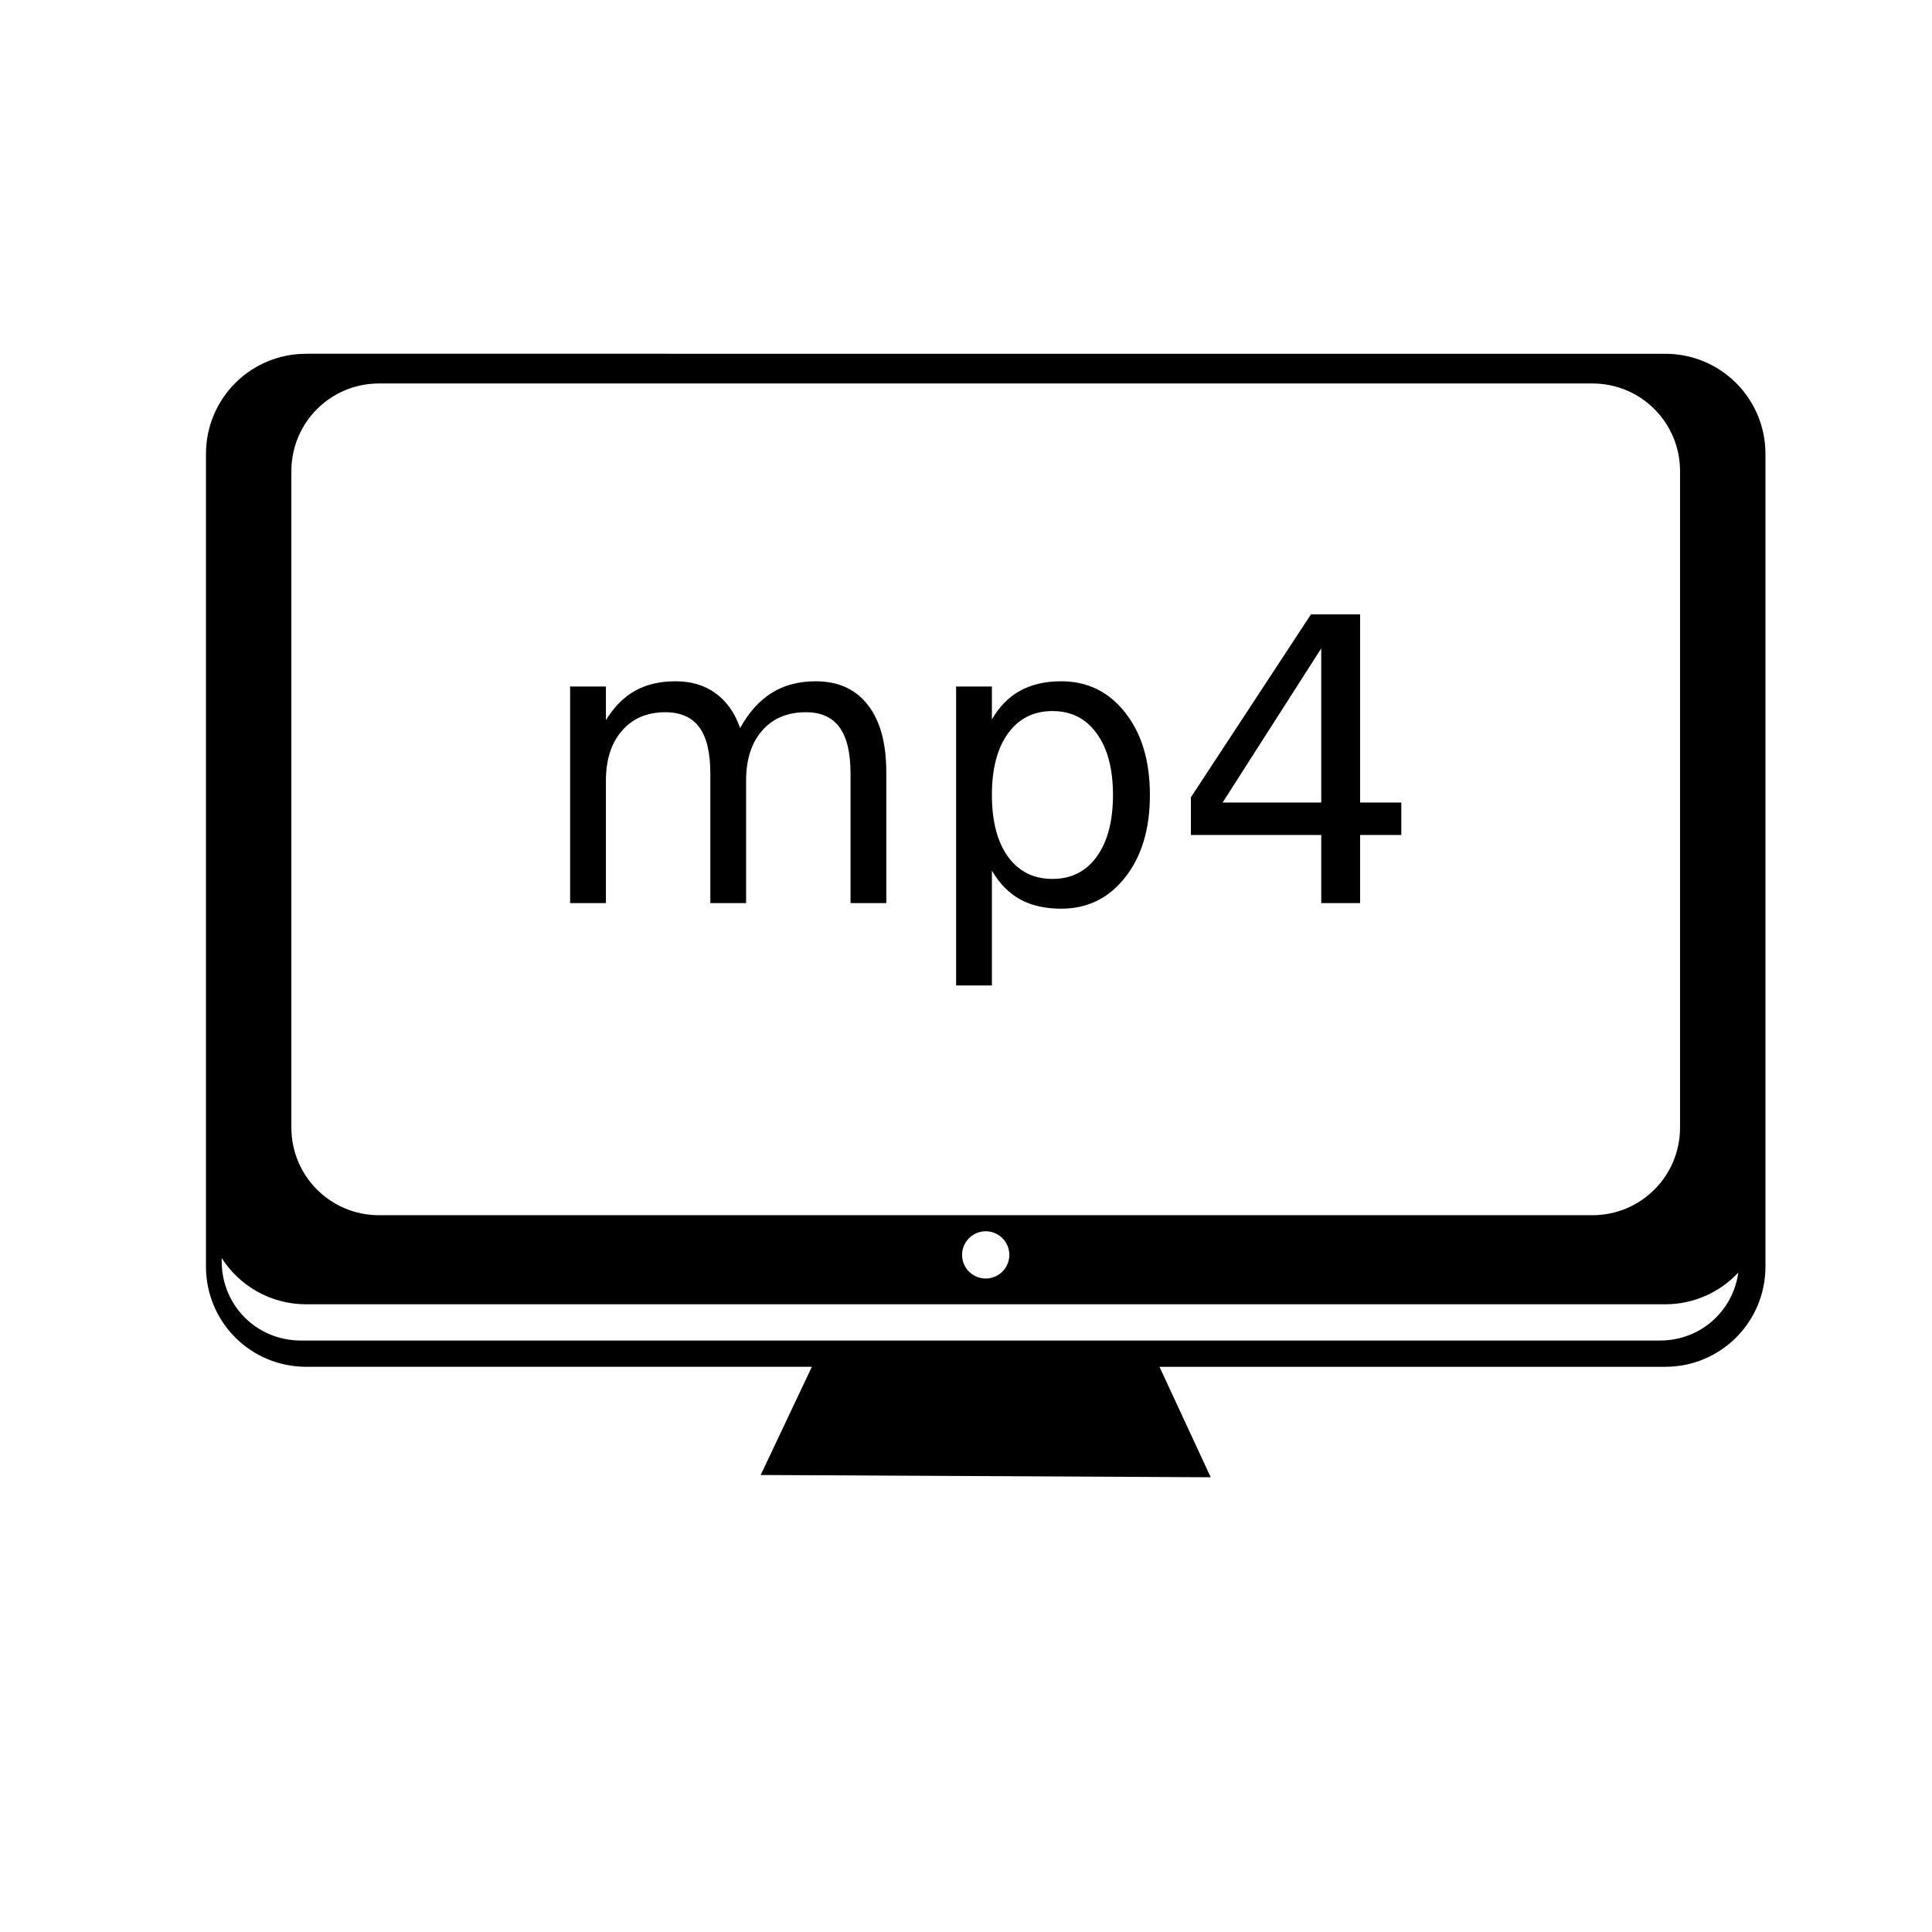 <?xml version="1.0" encoding="UTF-8"?>
<!-- Uploaded to: ICON Repo, www.iconrepo.com, Generator: ICON Repo Mixer Tools -->
<svg fill="#000000" width="800px" height="800px" version="1.1" viewBox="144 144 512 512" xmlns="http://www.w3.org/2000/svg">
 <path d="m225.15 237.75c-14.719 0-26.566 11.848-26.566 26.566v215.33c0 14.719 11.848 26.57 26.566 26.57h134l-13.555 28.672 119.26 0.602-13.582-29.273h134.02c14.719 0 26.57-11.852 26.57-26.57v-215.33c0-14.719-11.852-26.566-26.57-26.566zm19.312 7.871h321.52c12.879 0 23.246 10.367 23.246 23.246v173.93c0 12.879-10.367 23.246-23.246 23.246h-321.52c-12.879 0-23.246-10.367-23.246-23.246v-173.93c0-12.879 10.367-23.246 23.246-23.246zm246.96 61.188-31.824 48.484v9.992h34.543v18.043h10.301v-18.043h10.914v-8.609h-10.914v-49.867zm2.719 9.023v40.844h-26.137zm-171.12 8.711c-4.133 0-7.707 0.84-10.711 2.512-3.008 1.676-5.586 4.269-7.738 7.789v-8.918h-9.484v57.402h9.484v-32.441c0-5.57 1.414-9.977 4.25-13.223 2.836-3.281 6.664-4.918 11.48-4.918 4.066 0 7.074 1.332 9.023 3.996 1.945 2.629 2.922 6.711 2.922 12.246v34.34h9.477v-32.441c0-5.602 1.418-10.031 4.254-13.277 2.836-3.246 6.695-4.863 11.582-4.863 4 0 6.973 1.332 8.918 3.996 1.949 2.664 2.922 6.746 2.922 12.246v34.34h9.48v-34.648c0-7.723-1.621-13.664-4.867-17.836-3.246-4.199-7.859-6.301-13.84-6.301-4.441 0-8.301 1.008-11.578 3.023-3.281 2.016-6.102 5.141-8.457 9.379-1.402-4.031-3.57-7.106-6.508-9.227-2.906-2.117-6.441-3.176-10.609-3.176zm102.19 0c-4.203 0-7.824 0.84-10.863 2.512-3.008 1.641-5.504 4.168-7.484 7.586v-8.715h-9.484v79.234h9.484v-30.441c1.98 3.418 4.477 5.957 7.484 7.633 3.039 1.641 6.66 2.461 10.863 2.461 6.969 0 12.625-2.769 16.965-8.305 4.375-5.535 6.559-12.812 6.559-21.832s-2.184-16.297-6.559-21.832c-4.34-5.535-9.996-8.301-16.965-8.301zm-2.309 7.894c4.988 0 8.902 1.977 11.738 5.941 2.871 3.93 4.309 9.363 4.309 16.297 0 6.938-1.438 12.391-4.309 16.352-2.836 3.93-6.75 5.894-11.738 5.894s-8.914-1.965-11.785-5.894c-2.836-3.961-4.254-9.414-4.254-16.352 0-6.934 1.418-12.367 4.254-16.297 2.871-3.965 6.797-5.941 11.785-5.941zm-17.68 137.86c3.457 0 6.262 2.805 6.262 6.262s-2.805 6.262-6.262 6.262c-3.457 0-6.262-2.805-6.262-6.262s2.805-6.262 6.262-6.262zm-202.47 7.086c4.711 7.379 12.953 12.266 22.395 12.266h360.14c7.672 0 14.539-3.234 19.379-8.398-1.43 10.27-10.062 18.004-20.77 18.004h-360.14c-11.73 0-21.004-9.273-21.004-21.004z"/>
</svg>